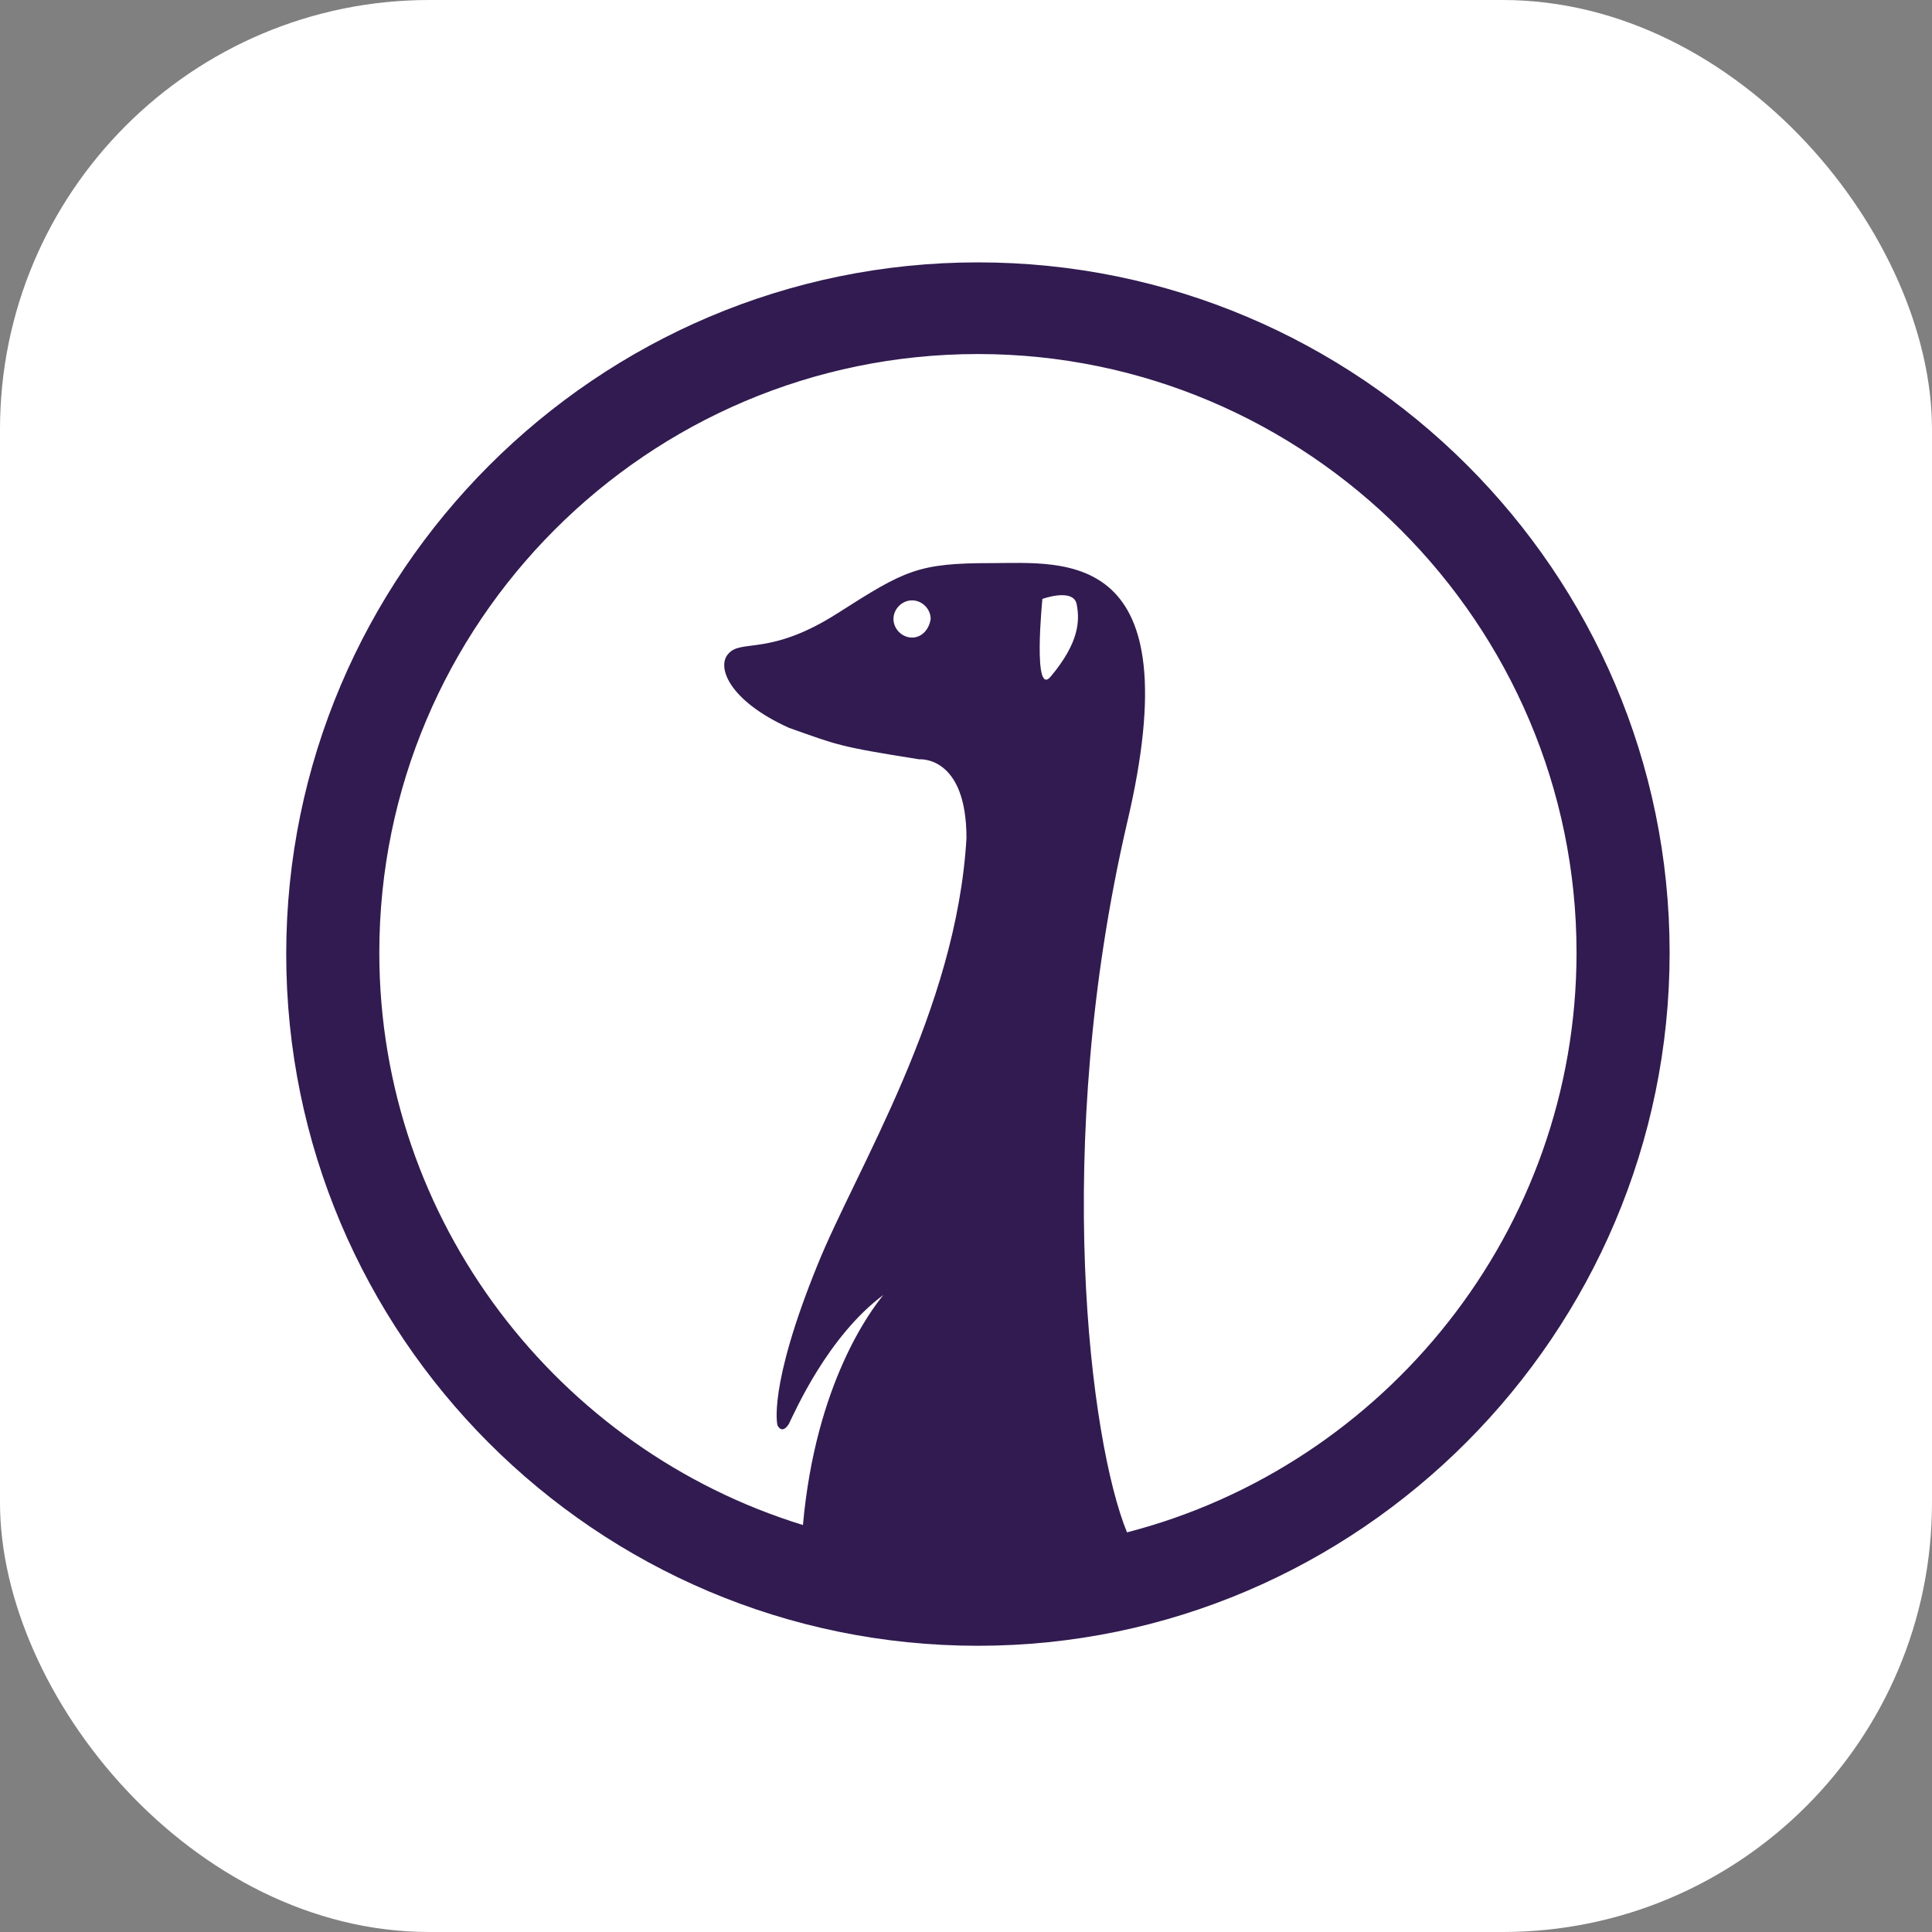 <svg width="81" height="81" viewBox="0 0 81 81" fill="none" xmlns="http://www.w3.org/2000/svg">
<rect x="0" y="0" width="81" height="81" fill="#808080" stroke="none"/>
<rect width="81" height="81" rx="18" fill="white"/>
<path fill-rule="evenodd" clip-rule="evenodd" d="M41 11C56.971 11 70 23.969 70 39.94C70 55.911 56.971 69 41 69C24.969 69 12 55.971 12 40C12 24.029 25.029 11 41 11ZM41 14.843C27.13 14.843 15.903 26.131 15.903 39.94C15.903 51.2 23.407 60.782 33.664 63.937C34.196 57.981 36.516 54.928 37.038 54.29C34.697 56.031 33.316 59.212 33.076 59.694C32.778 60.17 32.598 59.761 32.595 59.754C32.595 59.754 32.175 58.193 34.276 53.029C35.898 49.006 40.1 42.402 40.52 35.137C40.52 31.663 38.548 31.834 38.539 31.835C35.117 31.294 35.117 31.234 33.076 30.514C30.554 29.373 30.013 27.932 30.554 27.391C31.094 26.791 32.295 27.511 35.117 25.71C37.939 23.909 38.479 23.609 41.541 23.609C44.603 23.609 50.007 22.888 47.245 34.536C44.101 48.123 45.705 60.479 47.25 64.245C58.059 61.452 66.097 51.594 66.097 39.94C66.097 26.131 54.81 14.843 41 14.843ZM45.144 25.35C45.023 24.63 43.703 25.11 43.703 25.11C43.7 25.131 43.285 29.31 44.063 28.352C45.264 26.911 45.264 26.01 45.144 25.35ZM38.239 25.17C37.819 25.17 37.459 25.53 37.459 25.95C37.459 26.37 37.819 26.731 38.239 26.731C38.659 26.731 38.959 26.37 39.019 25.95C39.019 25.53 38.659 25.17 38.239 25.17Z" fill="#311B50"/>
</svg>

